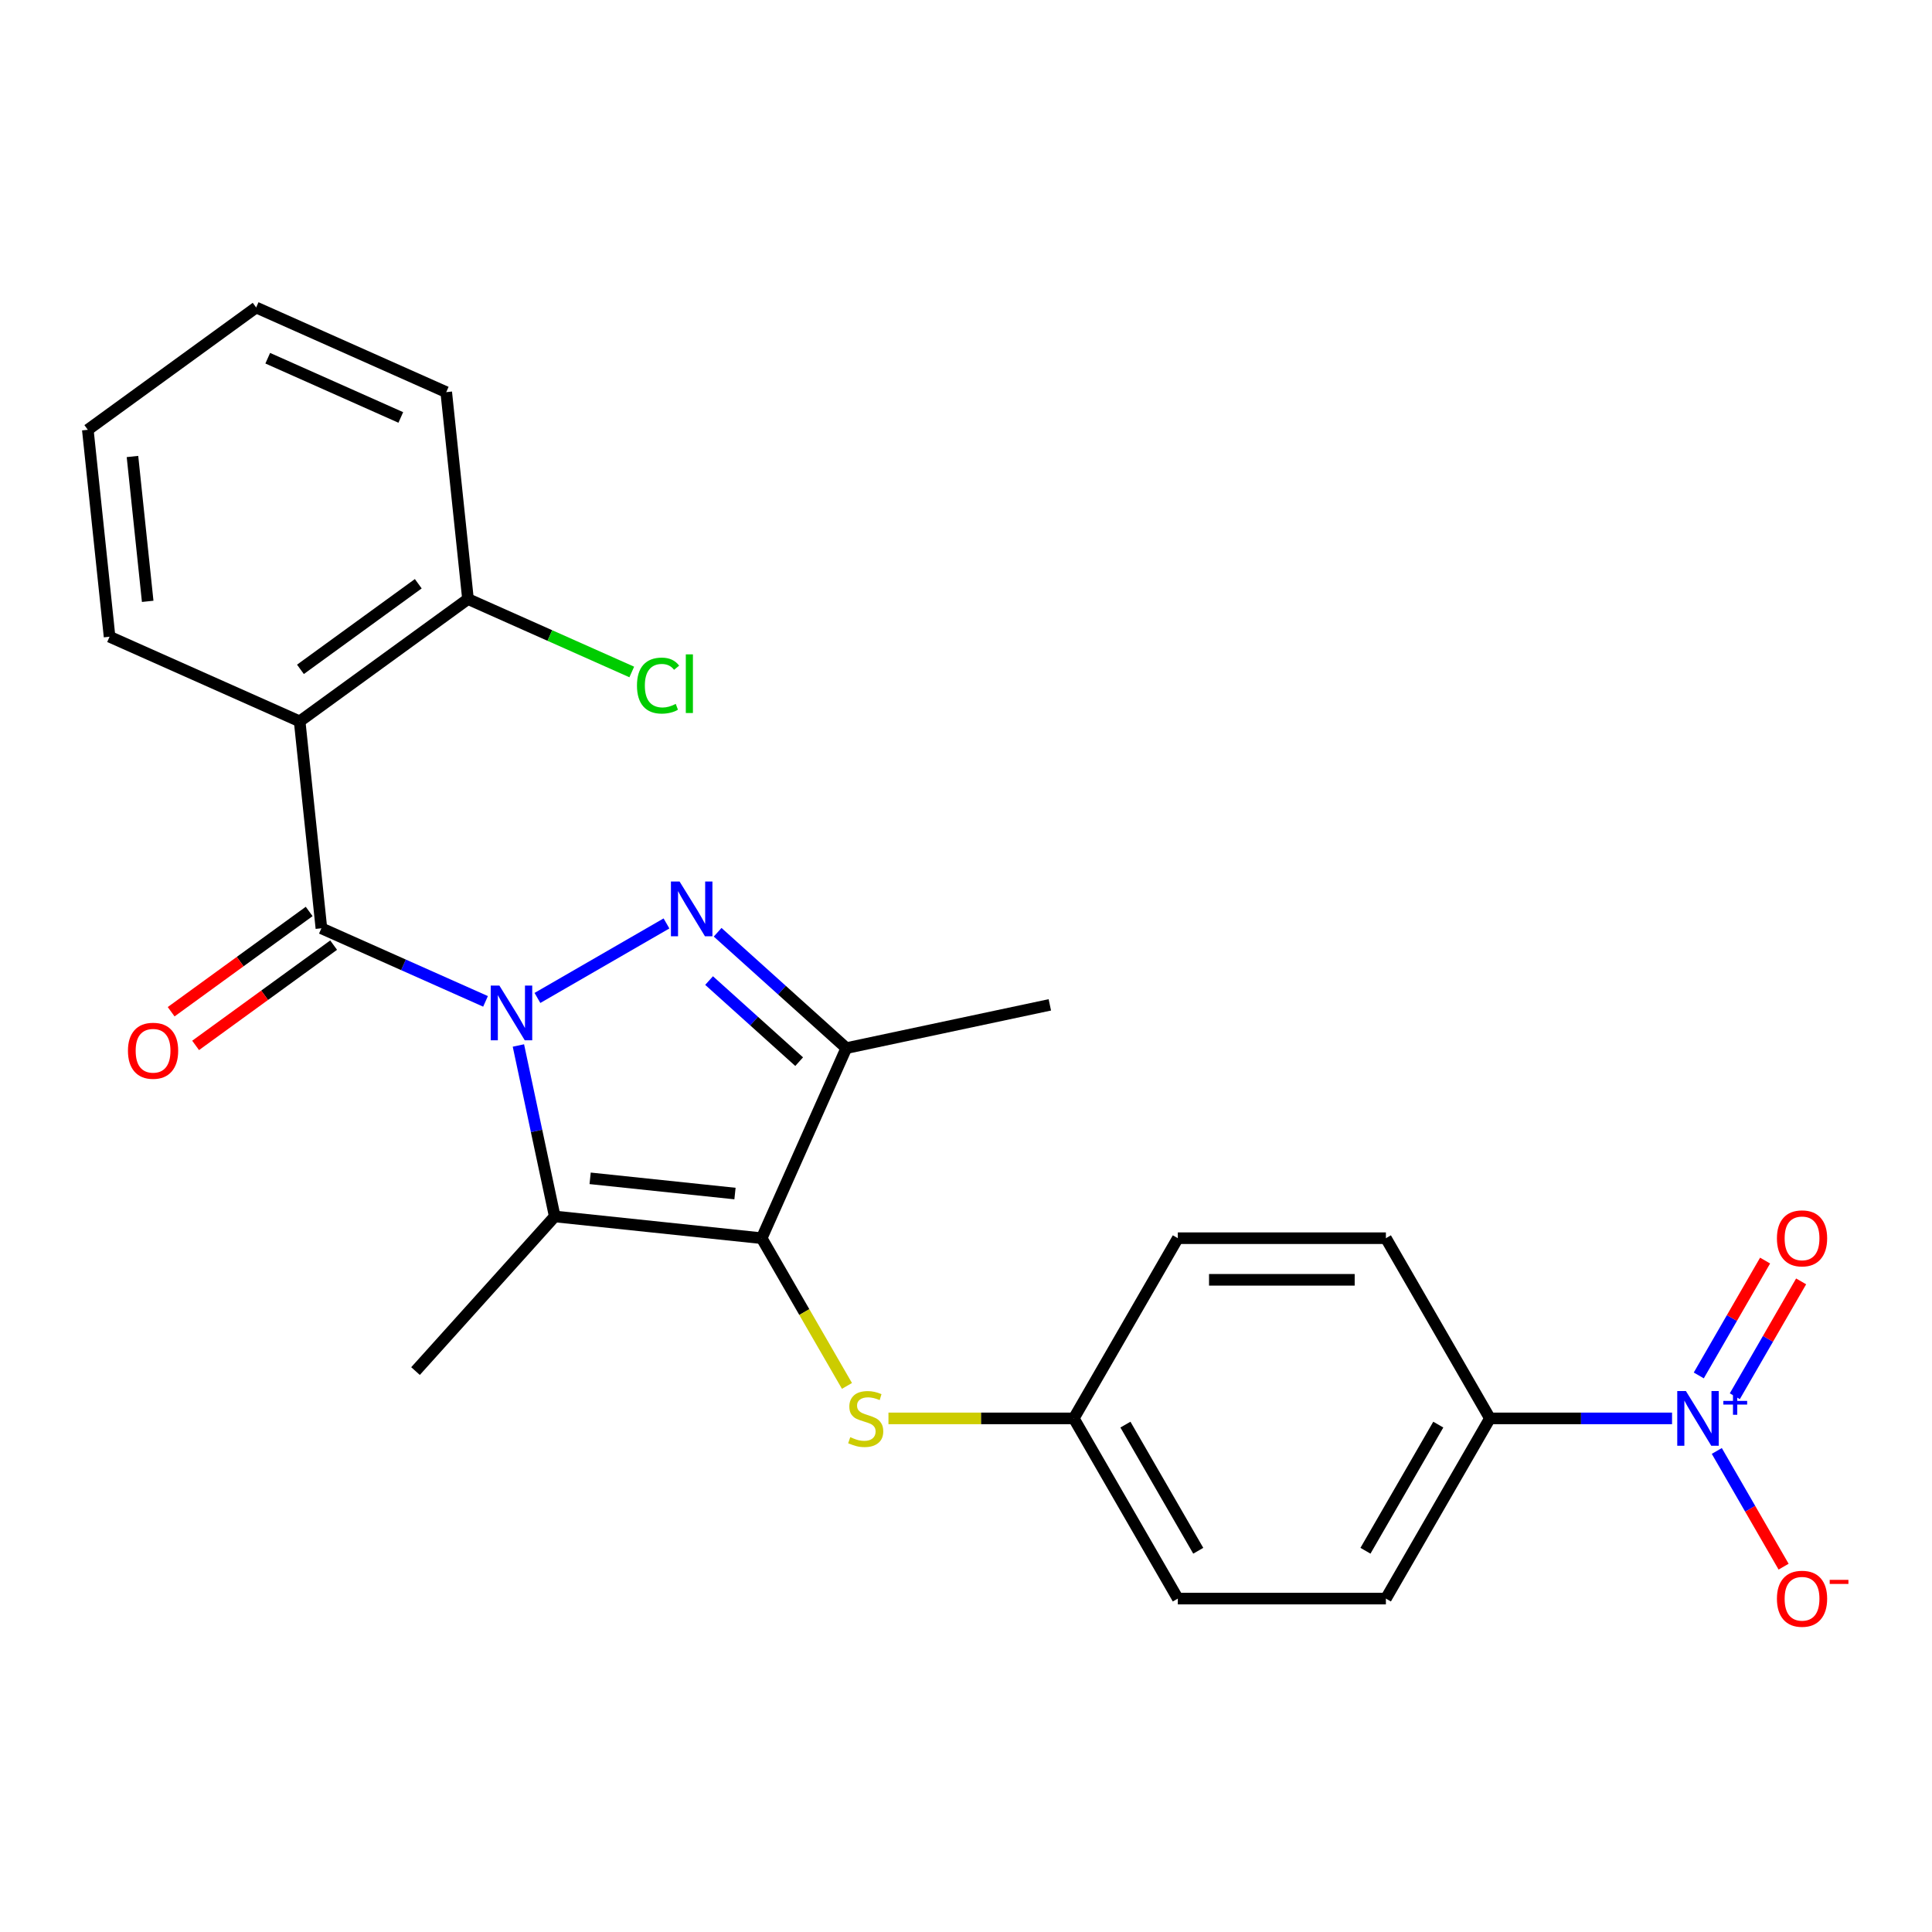 <?xml version='1.0' encoding='iso-8859-1'?>
<svg version='1.1' baseProfile='full'
              xmlns='http://www.w3.org/2000/svg'
                      xmlns:rdkit='http://www.rdkit.org/xml'
                      xmlns:xlink='http://www.w3.org/1999/xlink'
                  xml:space='preserve'
width='1000px' height='1000px' viewBox='0 0 1000 1000'>
<!-- END OF HEADER -->
<rect style='opacity:1.0;fill:#FFFFFF;stroke:none' width='1000' height='1000' x='0' y='0'> </rect>
<path class='bond-0' d='M 278.176,516.534 L 344.968,477.971' style='fill:none;fill-rule:evenodd;stroke:#0000FF;stroke-width:6px;stroke-linecap:butt;stroke-linejoin:miter;stroke-opacity:1' />
<path class='bond-1' d='M 268.325,541.141 L 277.73,585.387' style='fill:none;fill-rule:evenodd;stroke:#0000FF;stroke-width:6px;stroke-linecap:butt;stroke-linejoin:miter;stroke-opacity:1' />
<path class='bond-1' d='M 277.73,585.387 L 287.135,629.633' style='fill:none;fill-rule:evenodd;stroke:#000000;stroke-width:6px;stroke-linecap:butt;stroke-linejoin:miter;stroke-opacity:1' />
<path class='bond-3' d='M 251.311,518.308 L 208.834,499.396' style='fill:none;fill-rule:evenodd;stroke:#0000FF;stroke-width:6px;stroke-linecap:butt;stroke-linejoin:miter;stroke-opacity:1' />
<path class='bond-3' d='M 208.834,499.396 L 166.356,480.484' style='fill:none;fill-rule:evenodd;stroke:#000000;stroke-width:6px;stroke-linecap:butt;stroke-linejoin:miter;stroke-opacity:1' />
<path class='bond-4' d='M 371.445,482.535 L 404.746,512.519' style='fill:none;fill-rule:evenodd;stroke:#0000FF;stroke-width:6px;stroke-linecap:butt;stroke-linejoin:miter;stroke-opacity:1' />
<path class='bond-4' d='M 404.746,512.519 L 438.047,542.504' style='fill:none;fill-rule:evenodd;stroke:#000000;stroke-width:6px;stroke-linecap:butt;stroke-linejoin:miter;stroke-opacity:1' />
<path class='bond-4' d='M 367.022,507.537 L 390.333,528.526' style='fill:none;fill-rule:evenodd;stroke:#0000FF;stroke-width:6px;stroke-linecap:butt;stroke-linejoin:miter;stroke-opacity:1' />
<path class='bond-4' d='M 390.333,528.526 L 413.644,549.515' style='fill:none;fill-rule:evenodd;stroke:#000000;stroke-width:6px;stroke-linecap:butt;stroke-linejoin:miter;stroke-opacity:1' />
<path class='bond-2' d='M 287.135,629.633 L 394.243,640.891' style='fill:none;fill-rule:evenodd;stroke:#000000;stroke-width:6px;stroke-linecap:butt;stroke-linejoin:miter;stroke-opacity:1' />
<path class='bond-2' d='M 305.452,609.9 L 380.428,617.78' style='fill:none;fill-rule:evenodd;stroke:#000000;stroke-width:6px;stroke-linecap:butt;stroke-linejoin:miter;stroke-opacity:1' />
<path class='bond-16' d='M 287.135,629.633 L 215.071,709.668' style='fill:none;fill-rule:evenodd;stroke:#000000;stroke-width:6px;stroke-linecap:butt;stroke-linejoin:miter;stroke-opacity:1' />
<path class='bond-7' d='M 394.243,640.891 L 416.314,679.119' style='fill:none;fill-rule:evenodd;stroke:#000000;stroke-width:6px;stroke-linecap:butt;stroke-linejoin:miter;stroke-opacity:1' />
<path class='bond-7' d='M 416.314,679.119 L 438.385,717.347' style='fill:none;fill-rule:evenodd;stroke:#CCCC00;stroke-width:6px;stroke-linecap:butt;stroke-linejoin:miter;stroke-opacity:1' />
<path class='bond-25' d='M 394.243,640.891 L 438.047,542.504' style='fill:none;fill-rule:evenodd;stroke:#000000;stroke-width:6px;stroke-linecap:butt;stroke-linejoin:miter;stroke-opacity:1' />
<path class='bond-6' d='M 166.356,480.484 L 155.099,373.376' style='fill:none;fill-rule:evenodd;stroke:#000000;stroke-width:6px;stroke-linecap:butt;stroke-linejoin:miter;stroke-opacity:1' />
<path class='bond-10' d='M 160.026,471.771 L 124.308,497.722' style='fill:none;fill-rule:evenodd;stroke:#000000;stroke-width:6px;stroke-linecap:butt;stroke-linejoin:miter;stroke-opacity:1' />
<path class='bond-10' d='M 124.308,497.722 L 88.589,523.673' style='fill:none;fill-rule:evenodd;stroke:#FF0000;stroke-width:6px;stroke-linecap:butt;stroke-linejoin:miter;stroke-opacity:1' />
<path class='bond-10' d='M 172.687,489.197 L 136.968,515.148' style='fill:none;fill-rule:evenodd;stroke:#000000;stroke-width:6px;stroke-linecap:butt;stroke-linejoin:miter;stroke-opacity:1' />
<path class='bond-10' d='M 136.968,515.148 L 101.25,541.099' style='fill:none;fill-rule:evenodd;stroke:#FF0000;stroke-width:6px;stroke-linecap:butt;stroke-linejoin:miter;stroke-opacity:1' />
<path class='bond-19' d='M 438.047,542.504 L 543.392,520.112' style='fill:none;fill-rule:evenodd;stroke:#000000;stroke-width:6px;stroke-linecap:butt;stroke-linejoin:miter;stroke-opacity:1' />
<path class='bond-5' d='M 865.45,734.16 L 818.318,734.16' style='fill:none;fill-rule:evenodd;stroke:#0000FF;stroke-width:6px;stroke-linecap:butt;stroke-linejoin:miter;stroke-opacity:1' />
<path class='bond-5' d='M 818.318,734.16 L 771.185,734.16' style='fill:none;fill-rule:evenodd;stroke:#000000;stroke-width:6px;stroke-linecap:butt;stroke-linejoin:miter;stroke-opacity:1' />
<path class='bond-9' d='M 888.612,751.012 L 905.901,780.957' style='fill:none;fill-rule:evenodd;stroke:#0000FF;stroke-width:6px;stroke-linecap:butt;stroke-linejoin:miter;stroke-opacity:1' />
<path class='bond-9' d='M 905.901,780.957 L 923.19,810.903' style='fill:none;fill-rule:evenodd;stroke:#FF0000;stroke-width:6px;stroke-linecap:butt;stroke-linejoin:miter;stroke-opacity:1' />
<path class='bond-12' d='M 897.939,722.692 L 915.101,692.967' style='fill:none;fill-rule:evenodd;stroke:#0000FF;stroke-width:6px;stroke-linecap:butt;stroke-linejoin:miter;stroke-opacity:1' />
<path class='bond-12' d='M 915.101,692.967 L 932.263,663.241' style='fill:none;fill-rule:evenodd;stroke:#FF0000;stroke-width:6px;stroke-linecap:butt;stroke-linejoin:miter;stroke-opacity:1' />
<path class='bond-12' d='M 879.286,711.922 L 896.447,682.197' style='fill:none;fill-rule:evenodd;stroke:#0000FF;stroke-width:6px;stroke-linecap:butt;stroke-linejoin:miter;stroke-opacity:1' />
<path class='bond-12' d='M 896.447,682.197 L 913.609,652.472' style='fill:none;fill-rule:evenodd;stroke:#FF0000;stroke-width:6px;stroke-linecap:butt;stroke-linejoin:miter;stroke-opacity:1' />
<path class='bond-11' d='M 155.099,373.376 L 242.228,310.073' style='fill:none;fill-rule:evenodd;stroke:#000000;stroke-width:6px;stroke-linecap:butt;stroke-linejoin:miter;stroke-opacity:1' />
<path class='bond-11' d='M 155.508,346.455 L 216.498,302.143' style='fill:none;fill-rule:evenodd;stroke:#000000;stroke-width:6px;stroke-linecap:butt;stroke-linejoin:miter;stroke-opacity:1' />
<path class='bond-18' d='M 155.099,373.376 L 56.712,329.572' style='fill:none;fill-rule:evenodd;stroke:#000000;stroke-width:6px;stroke-linecap:butt;stroke-linejoin:miter;stroke-opacity:1' />
<path class='bond-15' d='M 459.864,734.16 L 507.827,734.16' style='fill:none;fill-rule:evenodd;stroke:#CCCC00;stroke-width:6px;stroke-linecap:butt;stroke-linejoin:miter;stroke-opacity:1' />
<path class='bond-15' d='M 507.827,734.16 L 555.789,734.16' style='fill:none;fill-rule:evenodd;stroke:#000000;stroke-width:6px;stroke-linecap:butt;stroke-linejoin:miter;stroke-opacity:1' />
<path class='bond-8' d='M 771.185,734.16 L 717.336,827.429' style='fill:none;fill-rule:evenodd;stroke:#000000;stroke-width:6px;stroke-linecap:butt;stroke-linejoin:miter;stroke-opacity:1' />
<path class='bond-8' d='M 744.454,737.38 L 706.76,802.669' style='fill:none;fill-rule:evenodd;stroke:#000000;stroke-width:6px;stroke-linecap:butt;stroke-linejoin:miter;stroke-opacity:1' />
<path class='bond-27' d='M 771.185,734.16 L 717.336,640.891' style='fill:none;fill-rule:evenodd;stroke:#000000;stroke-width:6px;stroke-linecap:butt;stroke-linejoin:miter;stroke-opacity:1' />
<path class='bond-17' d='M 242.228,310.073 L 284.615,328.945' style='fill:none;fill-rule:evenodd;stroke:#000000;stroke-width:6px;stroke-linecap:butt;stroke-linejoin:miter;stroke-opacity:1' />
<path class='bond-17' d='M 284.615,328.945 L 327.003,347.817' style='fill:none;fill-rule:evenodd;stroke:#00CC00;stroke-width:6px;stroke-linecap:butt;stroke-linejoin:miter;stroke-opacity:1' />
<path class='bond-22' d='M 242.228,310.073 L 230.971,202.965' style='fill:none;fill-rule:evenodd;stroke:#000000;stroke-width:6px;stroke-linecap:butt;stroke-linejoin:miter;stroke-opacity:1' />
<path class='bond-13' d='M 717.336,640.891 L 609.638,640.891' style='fill:none;fill-rule:evenodd;stroke:#000000;stroke-width:6px;stroke-linecap:butt;stroke-linejoin:miter;stroke-opacity:1' />
<path class='bond-13' d='M 701.181,662.43 L 625.793,662.43' style='fill:none;fill-rule:evenodd;stroke:#000000;stroke-width:6px;stroke-linecap:butt;stroke-linejoin:miter;stroke-opacity:1' />
<path class='bond-14' d='M 717.336,827.429 L 609.638,827.429' style='fill:none;fill-rule:evenodd;stroke:#000000;stroke-width:6px;stroke-linecap:butt;stroke-linejoin:miter;stroke-opacity:1' />
<path class='bond-20' d='M 555.789,734.16 L 609.638,640.891' style='fill:none;fill-rule:evenodd;stroke:#000000;stroke-width:6px;stroke-linecap:butt;stroke-linejoin:miter;stroke-opacity:1' />
<path class='bond-21' d='M 555.789,734.16 L 609.638,827.429' style='fill:none;fill-rule:evenodd;stroke:#000000;stroke-width:6px;stroke-linecap:butt;stroke-linejoin:miter;stroke-opacity:1' />
<path class='bond-21' d='M 582.52,737.38 L 620.215,802.669' style='fill:none;fill-rule:evenodd;stroke:#000000;stroke-width:6px;stroke-linecap:butt;stroke-linejoin:miter;stroke-opacity:1' />
<path class='bond-23' d='M 56.712,329.572 L 45.455,222.464' style='fill:none;fill-rule:evenodd;stroke:#000000;stroke-width:6px;stroke-linecap:butt;stroke-linejoin:miter;stroke-opacity:1' />
<path class='bond-23' d='M 76.445,311.254 L 68.565,236.279' style='fill:none;fill-rule:evenodd;stroke:#000000;stroke-width:6px;stroke-linecap:butt;stroke-linejoin:miter;stroke-opacity:1' />
<path class='bond-26' d='M 230.971,202.965 L 132.584,159.161' style='fill:none;fill-rule:evenodd;stroke:#000000;stroke-width:6px;stroke-linecap:butt;stroke-linejoin:miter;stroke-opacity:1' />
<path class='bond-26' d='M 207.452,216.072 L 138.581,185.409' style='fill:none;fill-rule:evenodd;stroke:#000000;stroke-width:6px;stroke-linecap:butt;stroke-linejoin:miter;stroke-opacity:1' />
<path class='bond-24' d='M 45.455,222.464 L 132.584,159.161' style='fill:none;fill-rule:evenodd;stroke:#000000;stroke-width:6px;stroke-linecap:butt;stroke-linejoin:miter;stroke-opacity:1' />
<path  class='atom-0' d='M 258.483 510.129
L 267.763 525.129
Q 268.683 526.609, 270.163 529.289
Q 271.643 531.969, 271.723 532.129
L 271.723 510.129
L 275.483 510.129
L 275.483 538.449
L 271.603 538.449
L 261.643 522.049
Q 260.483 520.129, 259.243 517.929
Q 258.043 515.729, 257.683 515.049
L 257.683 538.449
L 254.003 538.449
L 254.003 510.129
L 258.483 510.129
' fill='#0000FF'/>
<path  class='atom-1' d='M 351.752 456.28
L 361.032 471.28
Q 361.952 472.76, 363.432 475.44
Q 364.912 478.12, 364.992 478.28
L 364.992 456.28
L 368.752 456.28
L 368.752 484.6
L 364.872 484.6
L 354.912 468.2
Q 353.752 466.28, 352.512 464.08
Q 351.312 461.88, 350.952 461.2
L 350.952 484.6
L 347.272 484.6
L 347.272 456.28
L 351.752 456.28
' fill='#0000FF'/>
<path  class='atom-6' d='M 872.623 720
L 881.903 735
Q 882.823 736.48, 884.303 739.16
Q 885.783 741.84, 885.863 742
L 885.863 720
L 889.623 720
L 889.623 748.32
L 885.743 748.32
L 875.783 731.92
Q 874.623 730, 873.383 727.8
Q 872.183 725.6, 871.823 724.92
L 871.823 748.32
L 868.143 748.32
L 868.143 720
L 872.623 720
' fill='#0000FF'/>
<path  class='atom-6' d='M 891.999 725.104
L 896.988 725.104
L 896.988 719.851
L 899.206 719.851
L 899.206 725.104
L 904.327 725.104
L 904.327 727.005
L 899.206 727.005
L 899.206 732.285
L 896.988 732.285
L 896.988 727.005
L 891.999 727.005
L 891.999 725.104
' fill='#0000FF'/>
<path  class='atom-8' d='M 440.092 743.88
Q 440.412 744, 441.732 744.56
Q 443.052 745.12, 444.492 745.48
Q 445.972 745.8, 447.412 745.8
Q 450.092 745.8, 451.652 744.52
Q 453.212 743.2, 453.212 740.92
Q 453.212 739.36, 452.412 738.4
Q 451.652 737.44, 450.452 736.92
Q 449.252 736.4, 447.252 735.8
Q 444.732 735.04, 443.212 734.32
Q 441.732 733.6, 440.652 732.08
Q 439.612 730.56, 439.612 728
Q 439.612 724.44, 442.012 722.24
Q 444.452 720.04, 449.252 720.04
Q 452.532 720.04, 456.252 721.6
L 455.332 724.68
Q 451.932 723.28, 449.372 723.28
Q 446.612 723.28, 445.092 724.44
Q 443.572 725.56, 443.612 727.52
Q 443.612 729.04, 444.372 729.96
Q 445.172 730.88, 446.292 731.4
Q 447.452 731.92, 449.372 732.52
Q 451.932 733.32, 453.452 734.12
Q 454.972 734.92, 456.052 736.56
Q 457.172 738.16, 457.172 740.92
Q 457.172 744.84, 454.532 746.96
Q 451.932 749.04, 447.572 749.04
Q 445.052 749.04, 443.132 748.48
Q 441.252 747.96, 439.012 747.04
L 440.092 743.88
' fill='#CCCC00'/>
<path  class='atom-10' d='M 919.732 827.509
Q 919.732 820.709, 923.092 816.909
Q 926.452 813.109, 932.732 813.109
Q 939.012 813.109, 942.372 816.909
Q 945.732 820.709, 945.732 827.509
Q 945.732 834.389, 942.332 838.309
Q 938.932 842.189, 932.732 842.189
Q 926.492 842.189, 923.092 838.309
Q 919.732 834.429, 919.732 827.509
M 932.732 838.989
Q 937.052 838.989, 939.372 836.109
Q 941.732 833.189, 941.732 827.509
Q 941.732 821.949, 939.372 819.149
Q 937.052 816.309, 932.732 816.309
Q 928.412 816.309, 926.052 819.109
Q 923.732 821.909, 923.732 827.509
Q 923.732 833.229, 926.052 836.109
Q 928.412 838.989, 932.732 838.989
' fill='#FF0000'/>
<path  class='atom-10' d='M 947.052 817.731
L 956.74 817.731
L 956.74 819.843
L 947.052 819.843
L 947.052 817.731
' fill='#FF0000'/>
<path  class='atom-11' d='M 66.227 543.867
Q 66.227 537.067, 69.587 533.267
Q 72.947 529.467, 79.227 529.467
Q 85.507 529.467, 88.867 533.267
Q 92.227 537.067, 92.227 543.867
Q 92.227 550.747, 88.827 554.667
Q 85.427 558.547, 79.227 558.547
Q 72.987 558.547, 69.587 554.667
Q 66.227 550.787, 66.227 543.867
M 79.227 555.347
Q 83.547 555.347, 85.867 552.467
Q 88.227 549.547, 88.227 543.867
Q 88.227 538.307, 85.867 535.507
Q 83.547 532.667, 79.227 532.667
Q 74.907 532.667, 72.547 535.467
Q 70.227 538.267, 70.227 543.867
Q 70.227 549.587, 72.547 552.467
Q 74.907 555.347, 79.227 555.347
' fill='#FF0000'/>
<path  class='atom-13' d='M 919.732 640.971
Q 919.732 634.171, 923.092 630.371
Q 926.452 626.571, 932.732 626.571
Q 939.012 626.571, 942.372 630.371
Q 945.732 634.171, 945.732 640.971
Q 945.732 647.851, 942.332 651.771
Q 938.932 655.651, 932.732 655.651
Q 926.492 655.651, 923.092 651.771
Q 919.732 647.891, 919.732 640.971
M 932.732 652.451
Q 937.052 652.451, 939.372 649.571
Q 941.732 646.651, 941.732 640.971
Q 941.732 635.411, 939.372 632.611
Q 937.052 629.771, 932.732 629.771
Q 928.412 629.771, 926.052 632.571
Q 923.732 635.371, 923.732 640.971
Q 923.732 646.691, 926.052 649.571
Q 928.412 652.451, 932.732 652.451
' fill='#FF0000'/>
<path  class='atom-18' d='M 329.695 354.858
Q 329.695 347.818, 332.975 344.138
Q 336.295 340.418, 342.575 340.418
Q 348.415 340.418, 351.535 344.538
L 348.895 346.698
Q 346.615 343.698, 342.575 343.698
Q 338.295 343.698, 336.015 346.578
Q 333.775 349.418, 333.775 354.858
Q 333.775 360.458, 336.095 363.338
Q 338.455 366.218, 343.015 366.218
Q 346.135 366.218, 349.775 364.338
L 350.895 367.338
Q 349.415 368.298, 347.175 368.858
Q 344.935 369.418, 342.455 369.418
Q 336.295 369.418, 332.975 365.658
Q 329.695 361.898, 329.695 354.858
' fill='#00CC00'/>
<path  class='atom-18' d='M 354.975 338.698
L 358.655 338.698
L 358.655 369.058
L 354.975 369.058
L 354.975 338.698
' fill='#00CC00'/>
</svg>
